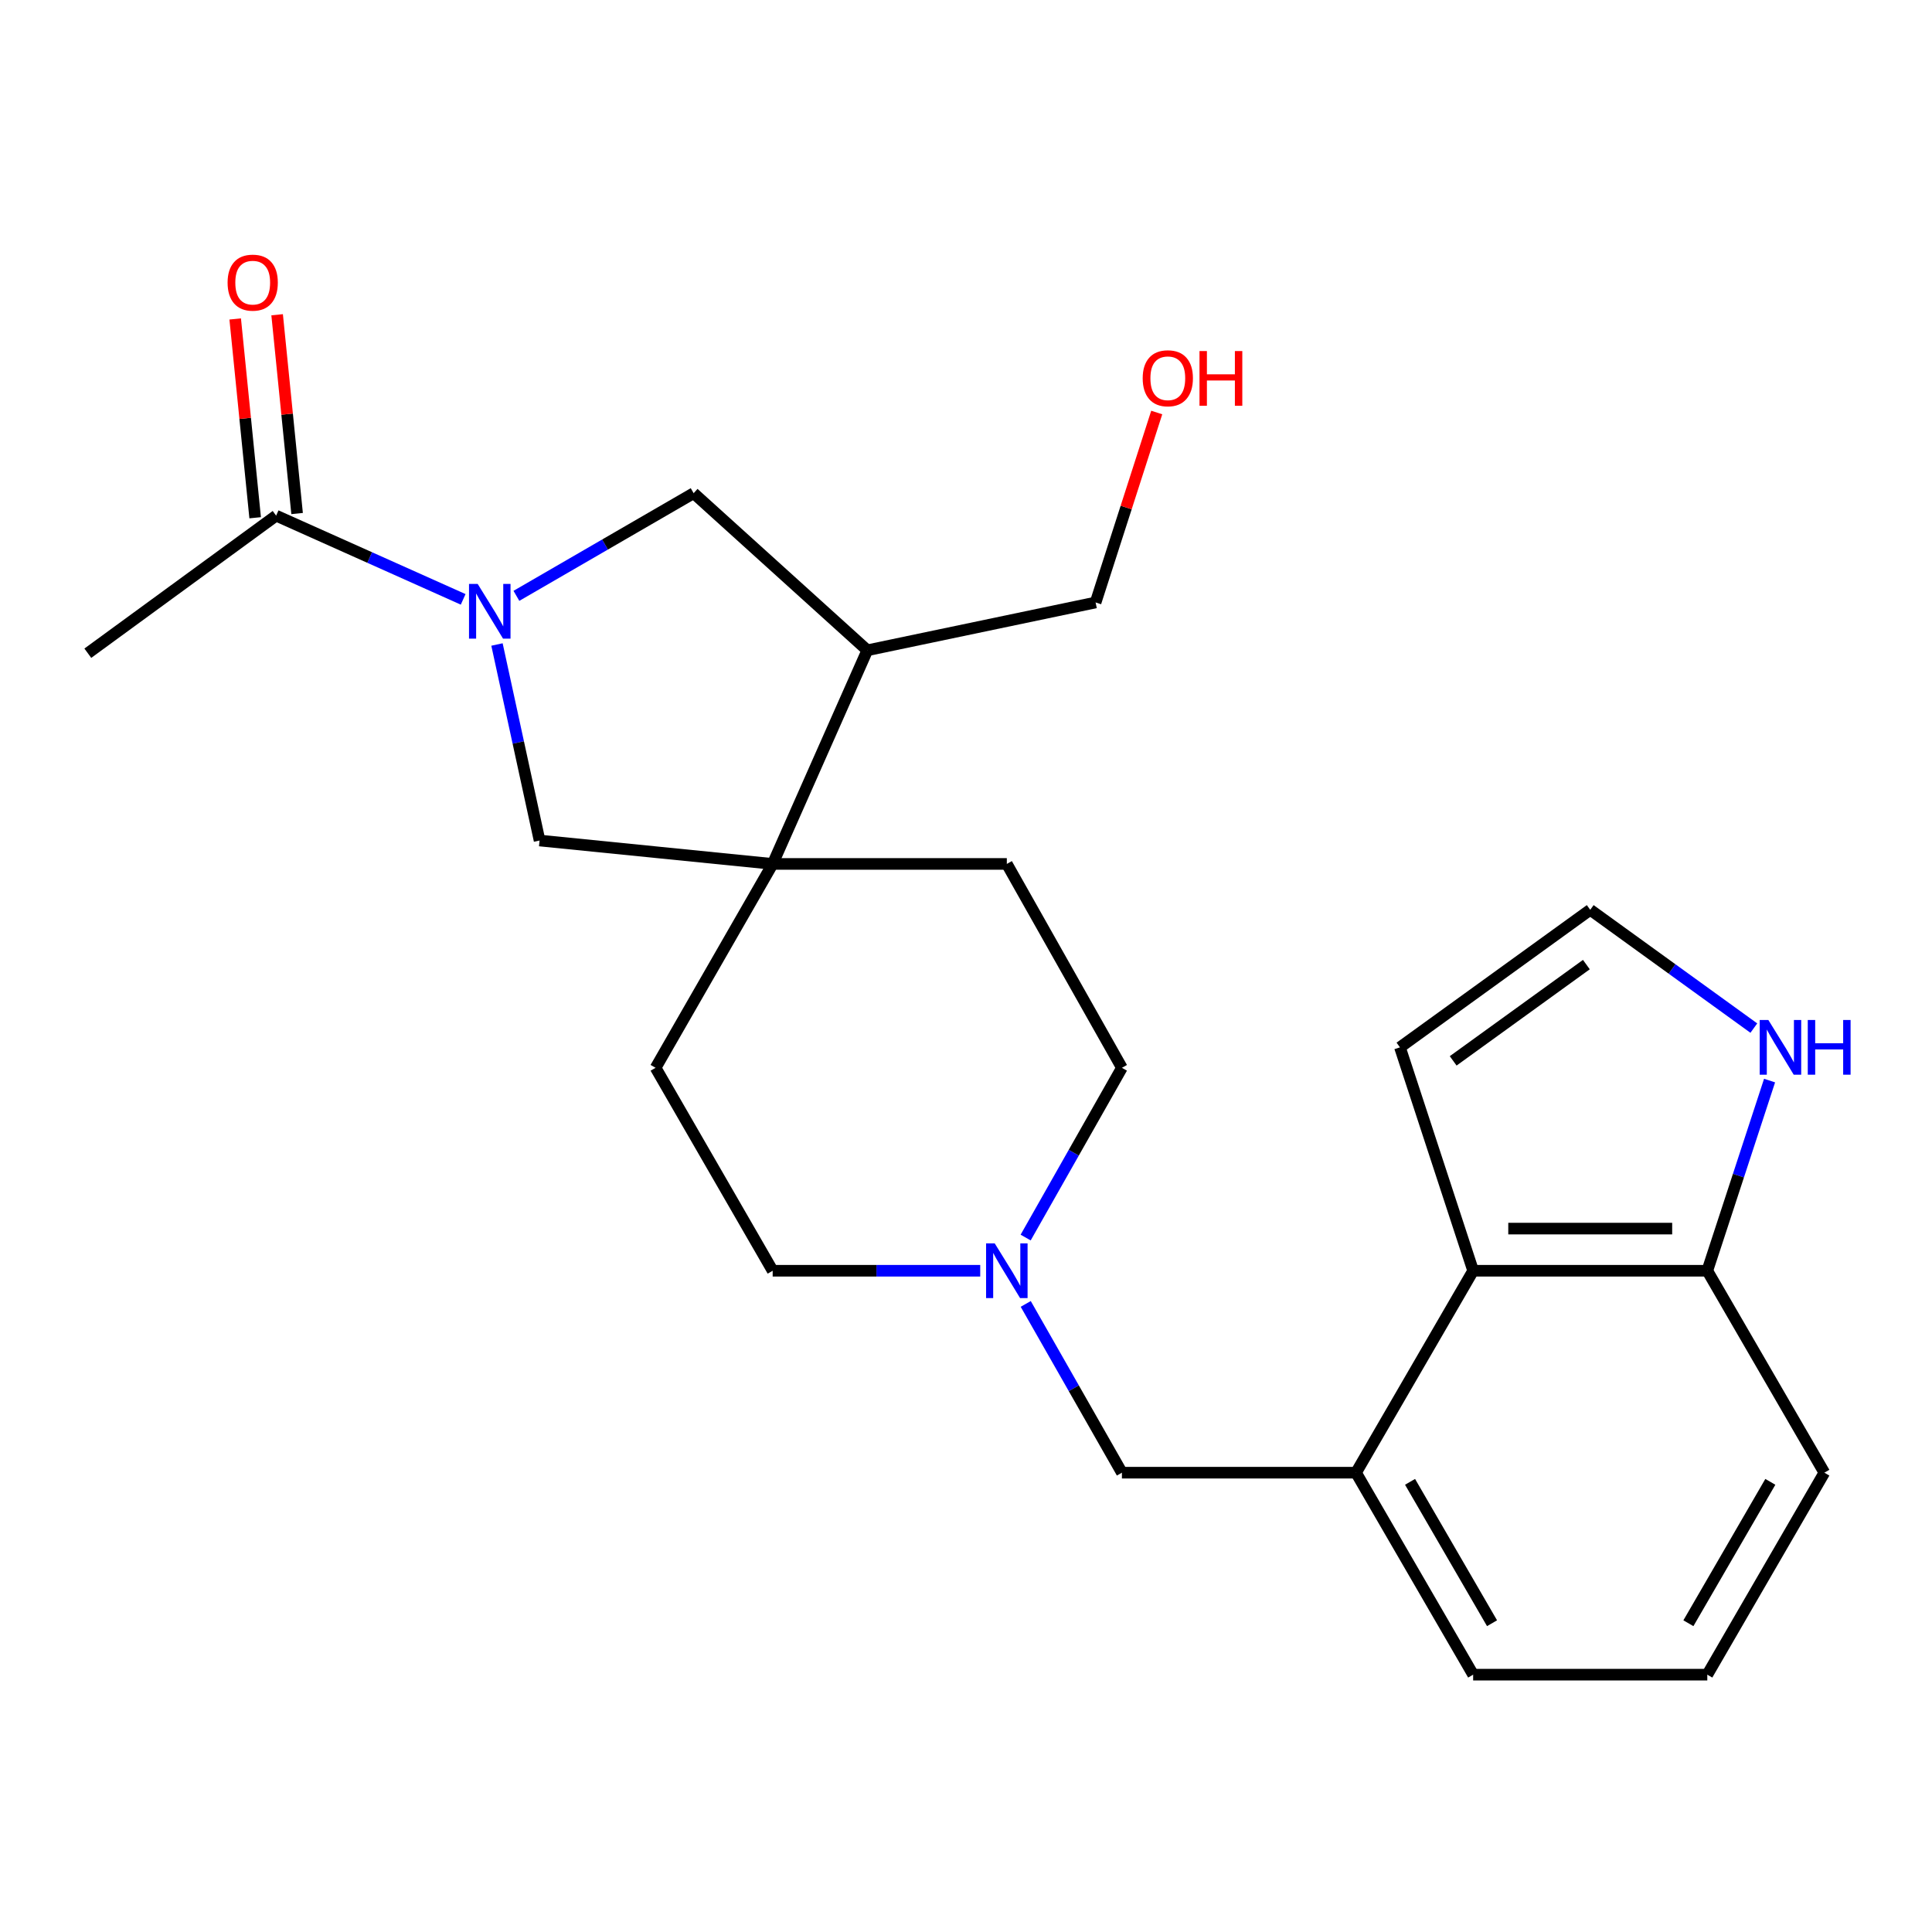 <?xml version='1.0' encoding='iso-8859-1'?>
<svg version='1.1' baseProfile='full'
              xmlns='http://www.w3.org/2000/svg'
                      xmlns:rdkit='http://www.rdkit.org/xml'
                      xmlns:xlink='http://www.w3.org/1999/xlink'
                  xml:space='preserve'
width='1000px' height='1000px' viewBox='0 0 1000 1000'>
<!-- END OF HEADER -->
<rect style='opacity:1.0;fill:#FFFFFF;stroke:none' width='1000' height='1000' x='0' y='0'> </rect>
<path class='bond-1' d='M 239.734,310.232 L 191.328,288.565' style='fill:none;fill-rule:evenodd;stroke:#0000FF;stroke-width:6px;stroke-linecap:butt;stroke-linejoin:miter;stroke-opacity:1' />
<path class='bond-1' d='M 191.328,288.565 L 142.922,266.898' style='fill:none;fill-rule:evenodd;stroke:#000000;stroke-width:6px;stroke-linecap:butt;stroke-linejoin:miter;stroke-opacity:1' />
<path class='bond-2' d='M 257.239,333.591 L 268.26,384.32' style='fill:none;fill-rule:evenodd;stroke:#0000FF;stroke-width:6px;stroke-linecap:butt;stroke-linejoin:miter;stroke-opacity:1' />
<path class='bond-2' d='M 268.26,384.32 L 279.282,435.048' style='fill:none;fill-rule:evenodd;stroke:#000000;stroke-width:6px;stroke-linecap:butt;stroke-linejoin:miter;stroke-opacity:1' />
<path class='bond-3' d='M 267.292,308.409 L 313.161,281.842' style='fill:none;fill-rule:evenodd;stroke:#0000FF;stroke-width:6px;stroke-linecap:butt;stroke-linejoin:miter;stroke-opacity:1' />
<path class='bond-3' d='M 313.161,281.842 L 359.03,255.275' style='fill:none;fill-rule:evenodd;stroke:#000000;stroke-width:6px;stroke-linecap:butt;stroke-linejoin:miter;stroke-opacity:1' />
<path class='bond-0' d='M 399.934,447.168 L 279.282,435.048' style='fill:none;fill-rule:evenodd;stroke:#000000;stroke-width:6px;stroke-linecap:butt;stroke-linejoin:miter;stroke-opacity:1' />
<path class='bond-13' d='M 399.934,447.168 L 339.335,552.695' style='fill:none;fill-rule:evenodd;stroke:#000000;stroke-width:6px;stroke-linecap:butt;stroke-linejoin:miter;stroke-opacity:1' />
<path class='bond-14' d='M 399.934,447.168 L 521.132,447.168' style='fill:none;fill-rule:evenodd;stroke:#000000;stroke-width:6px;stroke-linecap:butt;stroke-linejoin:miter;stroke-opacity:1' />
<path class='bond-24' d='M 399.934,447.168 L 448.923,336.587' style='fill:none;fill-rule:evenodd;stroke:#000000;stroke-width:6px;stroke-linecap:butt;stroke-linejoin:miter;stroke-opacity:1' />
<path class='bond-15' d='M 153.775,265.808 L 148.609,214.36' style='fill:none;fill-rule:evenodd;stroke:#000000;stroke-width:6px;stroke-linecap:butt;stroke-linejoin:miter;stroke-opacity:1' />
<path class='bond-15' d='M 148.609,214.36 L 143.442,162.912' style='fill:none;fill-rule:evenodd;stroke:#FF0000;stroke-width:6px;stroke-linecap:butt;stroke-linejoin:miter;stroke-opacity:1' />
<path class='bond-15' d='M 132.069,267.988 L 126.902,216.54' style='fill:none;fill-rule:evenodd;stroke:#000000;stroke-width:6px;stroke-linecap:butt;stroke-linejoin:miter;stroke-opacity:1' />
<path class='bond-15' d='M 126.902,216.54 L 121.736,165.091' style='fill:none;fill-rule:evenodd;stroke:#FF0000;stroke-width:6px;stroke-linecap:butt;stroke-linejoin:miter;stroke-opacity:1' />
<path class='bond-20' d='M 142.922,266.898 L 45.455,338.102' style='fill:none;fill-rule:evenodd;stroke:#000000;stroke-width:6px;stroke-linecap:butt;stroke-linejoin:miter;stroke-opacity:1' />
<path class='bond-4' d='M 359.03,255.275 L 448.923,336.587' style='fill:none;fill-rule:evenodd;stroke:#000000;stroke-width:6px;stroke-linecap:butt;stroke-linejoin:miter;stroke-opacity:1' />
<path class='bond-18' d='M 448.923,336.587 L 567.079,311.838' style='fill:none;fill-rule:evenodd;stroke:#000000;stroke-width:6px;stroke-linecap:butt;stroke-linejoin:miter;stroke-opacity:1' />
<path class='bond-5' d='M 762.498,657.737 L 701.875,762.259' style='fill:none;fill-rule:evenodd;stroke:#000000;stroke-width:6px;stroke-linecap:butt;stroke-linejoin:miter;stroke-opacity:1' />
<path class='bond-11' d='M 762.498,657.737 L 883.696,657.737' style='fill:none;fill-rule:evenodd;stroke:#000000;stroke-width:6px;stroke-linecap:butt;stroke-linejoin:miter;stroke-opacity:1' />
<path class='bond-11' d='M 780.678,635.922 L 865.517,635.922' style='fill:none;fill-rule:evenodd;stroke:#000000;stroke-width:6px;stroke-linecap:butt;stroke-linejoin:miter;stroke-opacity:1' />
<path class='bond-12' d='M 762.498,657.737 L 724.612,542.102' style='fill:none;fill-rule:evenodd;stroke:#000000;stroke-width:6px;stroke-linecap:butt;stroke-linejoin:miter;stroke-opacity:1' />
<path class='bond-6' d='M 701.875,762.259 L 580.701,762.259' style='fill:none;fill-rule:evenodd;stroke:#000000;stroke-width:6px;stroke-linecap:butt;stroke-linejoin:miter;stroke-opacity:1' />
<path class='bond-19' d='M 701.875,762.259 L 762.498,866.804' style='fill:none;fill-rule:evenodd;stroke:#000000;stroke-width:6px;stroke-linecap:butt;stroke-linejoin:miter;stroke-opacity:1' />
<path class='bond-19' d='M 729.841,766.997 L 772.277,840.179' style='fill:none;fill-rule:evenodd;stroke:#000000;stroke-width:6px;stroke-linecap:butt;stroke-linejoin:miter;stroke-opacity:1' />
<path class='bond-7' d='M 530.875,640.558 L 555.788,596.627' style='fill:none;fill-rule:evenodd;stroke:#0000FF;stroke-width:6px;stroke-linecap:butt;stroke-linejoin:miter;stroke-opacity:1' />
<path class='bond-7' d='M 555.788,596.627 L 580.701,552.695' style='fill:none;fill-rule:evenodd;stroke:#000000;stroke-width:6px;stroke-linecap:butt;stroke-linejoin:miter;stroke-opacity:1' />
<path class='bond-9' d='M 530.917,674.905 L 555.809,718.582' style='fill:none;fill-rule:evenodd;stroke:#0000FF;stroke-width:6px;stroke-linecap:butt;stroke-linejoin:miter;stroke-opacity:1' />
<path class='bond-9' d='M 555.809,718.582 L 580.701,762.259' style='fill:none;fill-rule:evenodd;stroke:#000000;stroke-width:6px;stroke-linecap:butt;stroke-linejoin:miter;stroke-opacity:1' />
<path class='bond-25' d='M 507.362,657.737 L 453.648,657.737' style='fill:none;fill-rule:evenodd;stroke:#0000FF;stroke-width:6px;stroke-linecap:butt;stroke-linejoin:miter;stroke-opacity:1' />
<path class='bond-25' d='M 453.648,657.737 L 399.934,657.737' style='fill:none;fill-rule:evenodd;stroke:#000000;stroke-width:6px;stroke-linecap:butt;stroke-linejoin:miter;stroke-opacity:1' />
<path class='bond-8' d='M 915.926,559.304 L 899.811,608.521' style='fill:none;fill-rule:evenodd;stroke:#0000FF;stroke-width:6px;stroke-linecap:butt;stroke-linejoin:miter;stroke-opacity:1' />
<path class='bond-8' d='M 899.811,608.521 L 883.696,657.737' style='fill:none;fill-rule:evenodd;stroke:#000000;stroke-width:6px;stroke-linecap:butt;stroke-linejoin:miter;stroke-opacity:1' />
<path class='bond-27' d='M 907.781,532.141 L 865.439,501.526' style='fill:none;fill-rule:evenodd;stroke:#0000FF;stroke-width:6px;stroke-linecap:butt;stroke-linejoin:miter;stroke-opacity:1' />
<path class='bond-27' d='M 865.439,501.526 L 823.097,470.911' style='fill:none;fill-rule:evenodd;stroke:#000000;stroke-width:6px;stroke-linecap:butt;stroke-linejoin:miter;stroke-opacity:1' />
<path class='bond-10' d='M 823.097,470.911 L 724.612,542.102' style='fill:none;fill-rule:evenodd;stroke:#000000;stroke-width:6px;stroke-linecap:butt;stroke-linejoin:miter;stroke-opacity:1' />
<path class='bond-10' d='M 821.105,499.27 L 752.165,549.104' style='fill:none;fill-rule:evenodd;stroke:#000000;stroke-width:6px;stroke-linecap:butt;stroke-linejoin:miter;stroke-opacity:1' />
<path class='bond-26' d='M 883.696,657.737 L 944.283,762.259' style='fill:none;fill-rule:evenodd;stroke:#000000;stroke-width:6px;stroke-linecap:butt;stroke-linejoin:miter;stroke-opacity:1' />
<path class='bond-16' d='M 339.335,552.695 L 399.934,657.737' style='fill:none;fill-rule:evenodd;stroke:#000000;stroke-width:6px;stroke-linecap:butt;stroke-linejoin:miter;stroke-opacity:1' />
<path class='bond-17' d='M 521.132,447.168 L 580.701,552.695' style='fill:none;fill-rule:evenodd;stroke:#000000;stroke-width:6px;stroke-linecap:butt;stroke-linejoin:miter;stroke-opacity:1' />
<path class='bond-21' d='M 567.079,311.838 L 582.901,262.677' style='fill:none;fill-rule:evenodd;stroke:#000000;stroke-width:6px;stroke-linecap:butt;stroke-linejoin:miter;stroke-opacity:1' />
<path class='bond-21' d='M 582.901,262.677 L 598.724,213.516' style='fill:none;fill-rule:evenodd;stroke:#FF0000;stroke-width:6px;stroke-linecap:butt;stroke-linejoin:miter;stroke-opacity:1' />
<path class='bond-22' d='M 762.498,866.804 L 883.696,866.804' style='fill:none;fill-rule:evenodd;stroke:#000000;stroke-width:6px;stroke-linecap:butt;stroke-linejoin:miter;stroke-opacity:1' />
<path class='bond-23' d='M 883.696,866.804 L 944.283,762.259' style='fill:none;fill-rule:evenodd;stroke:#000000;stroke-width:6px;stroke-linecap:butt;stroke-linejoin:miter;stroke-opacity:1' />
<path class='bond-23' d='M 873.909,840.183 L 916.32,767.002' style='fill:none;fill-rule:evenodd;stroke:#000000;stroke-width:6px;stroke-linecap:butt;stroke-linejoin:miter;stroke-opacity:1' />
<path  class='atom-0' d='M 247.243 302.235
L 256.523 317.235
Q 257.443 318.715, 258.923 321.395
Q 260.403 324.075, 260.483 324.235
L 260.483 302.235
L 264.243 302.235
L 264.243 330.555
L 260.363 330.555
L 250.403 314.155
Q 249.243 312.235, 248.003 310.035
Q 246.803 307.835, 246.443 307.155
L 246.443 330.555
L 242.763 330.555
L 242.763 302.235
L 247.243 302.235
' fill='#0000FF'/>
<path  class='atom-8' d='M 514.872 643.577
L 524.152 658.577
Q 525.072 660.057, 526.552 662.737
Q 528.032 665.417, 528.112 665.577
L 528.112 643.577
L 531.872 643.577
L 531.872 671.897
L 527.992 671.897
L 518.032 655.497
Q 516.872 653.577, 515.632 651.377
Q 514.432 649.177, 514.072 648.497
L 514.072 671.897
L 510.392 671.897
L 510.392 643.577
L 514.872 643.577
' fill='#0000FF'/>
<path  class='atom-9' d='M 915.299 527.942
L 924.579 542.942
Q 925.499 544.422, 926.979 547.102
Q 928.459 549.782, 928.539 549.942
L 928.539 527.942
L 932.299 527.942
L 932.299 556.262
L 928.419 556.262
L 918.459 539.862
Q 917.299 537.942, 916.059 535.742
Q 914.859 533.542, 914.499 532.862
L 914.499 556.262
L 910.819 556.262
L 910.819 527.942
L 915.299 527.942
' fill='#0000FF'/>
<path  class='atom-9' d='M 935.699 527.942
L 939.539 527.942
L 939.539 539.982
L 954.019 539.982
L 954.019 527.942
L 957.859 527.942
L 957.859 556.262
L 954.019 556.262
L 954.019 543.182
L 939.539 543.182
L 939.539 556.262
L 935.699 556.262
L 935.699 527.942
' fill='#0000FF'/>
<path  class='atom-16' d='M 117.802 146.289
Q 117.802 139.489, 121.162 135.689
Q 124.522 131.889, 130.802 131.889
Q 137.082 131.889, 140.442 135.689
Q 143.802 139.489, 143.802 146.289
Q 143.802 153.169, 140.402 157.089
Q 137.002 160.969, 130.802 160.969
Q 124.562 160.969, 121.162 157.089
Q 117.802 153.209, 117.802 146.289
M 130.802 157.769
Q 135.122 157.769, 137.442 154.889
Q 139.802 151.969, 139.802 146.289
Q 139.802 140.729, 137.442 137.929
Q 135.122 135.089, 130.802 135.089
Q 126.482 135.089, 124.122 137.889
Q 121.802 140.689, 121.802 146.289
Q 121.802 152.009, 124.122 154.889
Q 126.482 157.769, 130.802 157.769
' fill='#FF0000'/>
<path  class='atom-22' d='M 591.456 195.786
Q 591.456 188.986, 594.816 185.186
Q 598.176 181.386, 604.456 181.386
Q 610.736 181.386, 614.096 185.186
Q 617.456 188.986, 617.456 195.786
Q 617.456 202.666, 614.056 206.586
Q 610.656 210.466, 604.456 210.466
Q 598.216 210.466, 594.816 206.586
Q 591.456 202.706, 591.456 195.786
M 604.456 207.266
Q 608.776 207.266, 611.096 204.386
Q 613.456 201.466, 613.456 195.786
Q 613.456 190.226, 611.096 187.426
Q 608.776 184.586, 604.456 184.586
Q 600.136 184.586, 597.776 187.386
Q 595.456 190.186, 595.456 195.786
Q 595.456 201.506, 597.776 204.386
Q 600.136 207.266, 604.456 207.266
' fill='#FF0000'/>
<path  class='atom-22' d='M 620.856 181.706
L 624.696 181.706
L 624.696 193.746
L 639.176 193.746
L 639.176 181.706
L 643.016 181.706
L 643.016 210.026
L 639.176 210.026
L 639.176 196.946
L 624.696 196.946
L 624.696 210.026
L 620.856 210.026
L 620.856 181.706
' fill='#FF0000'/>
</svg>
